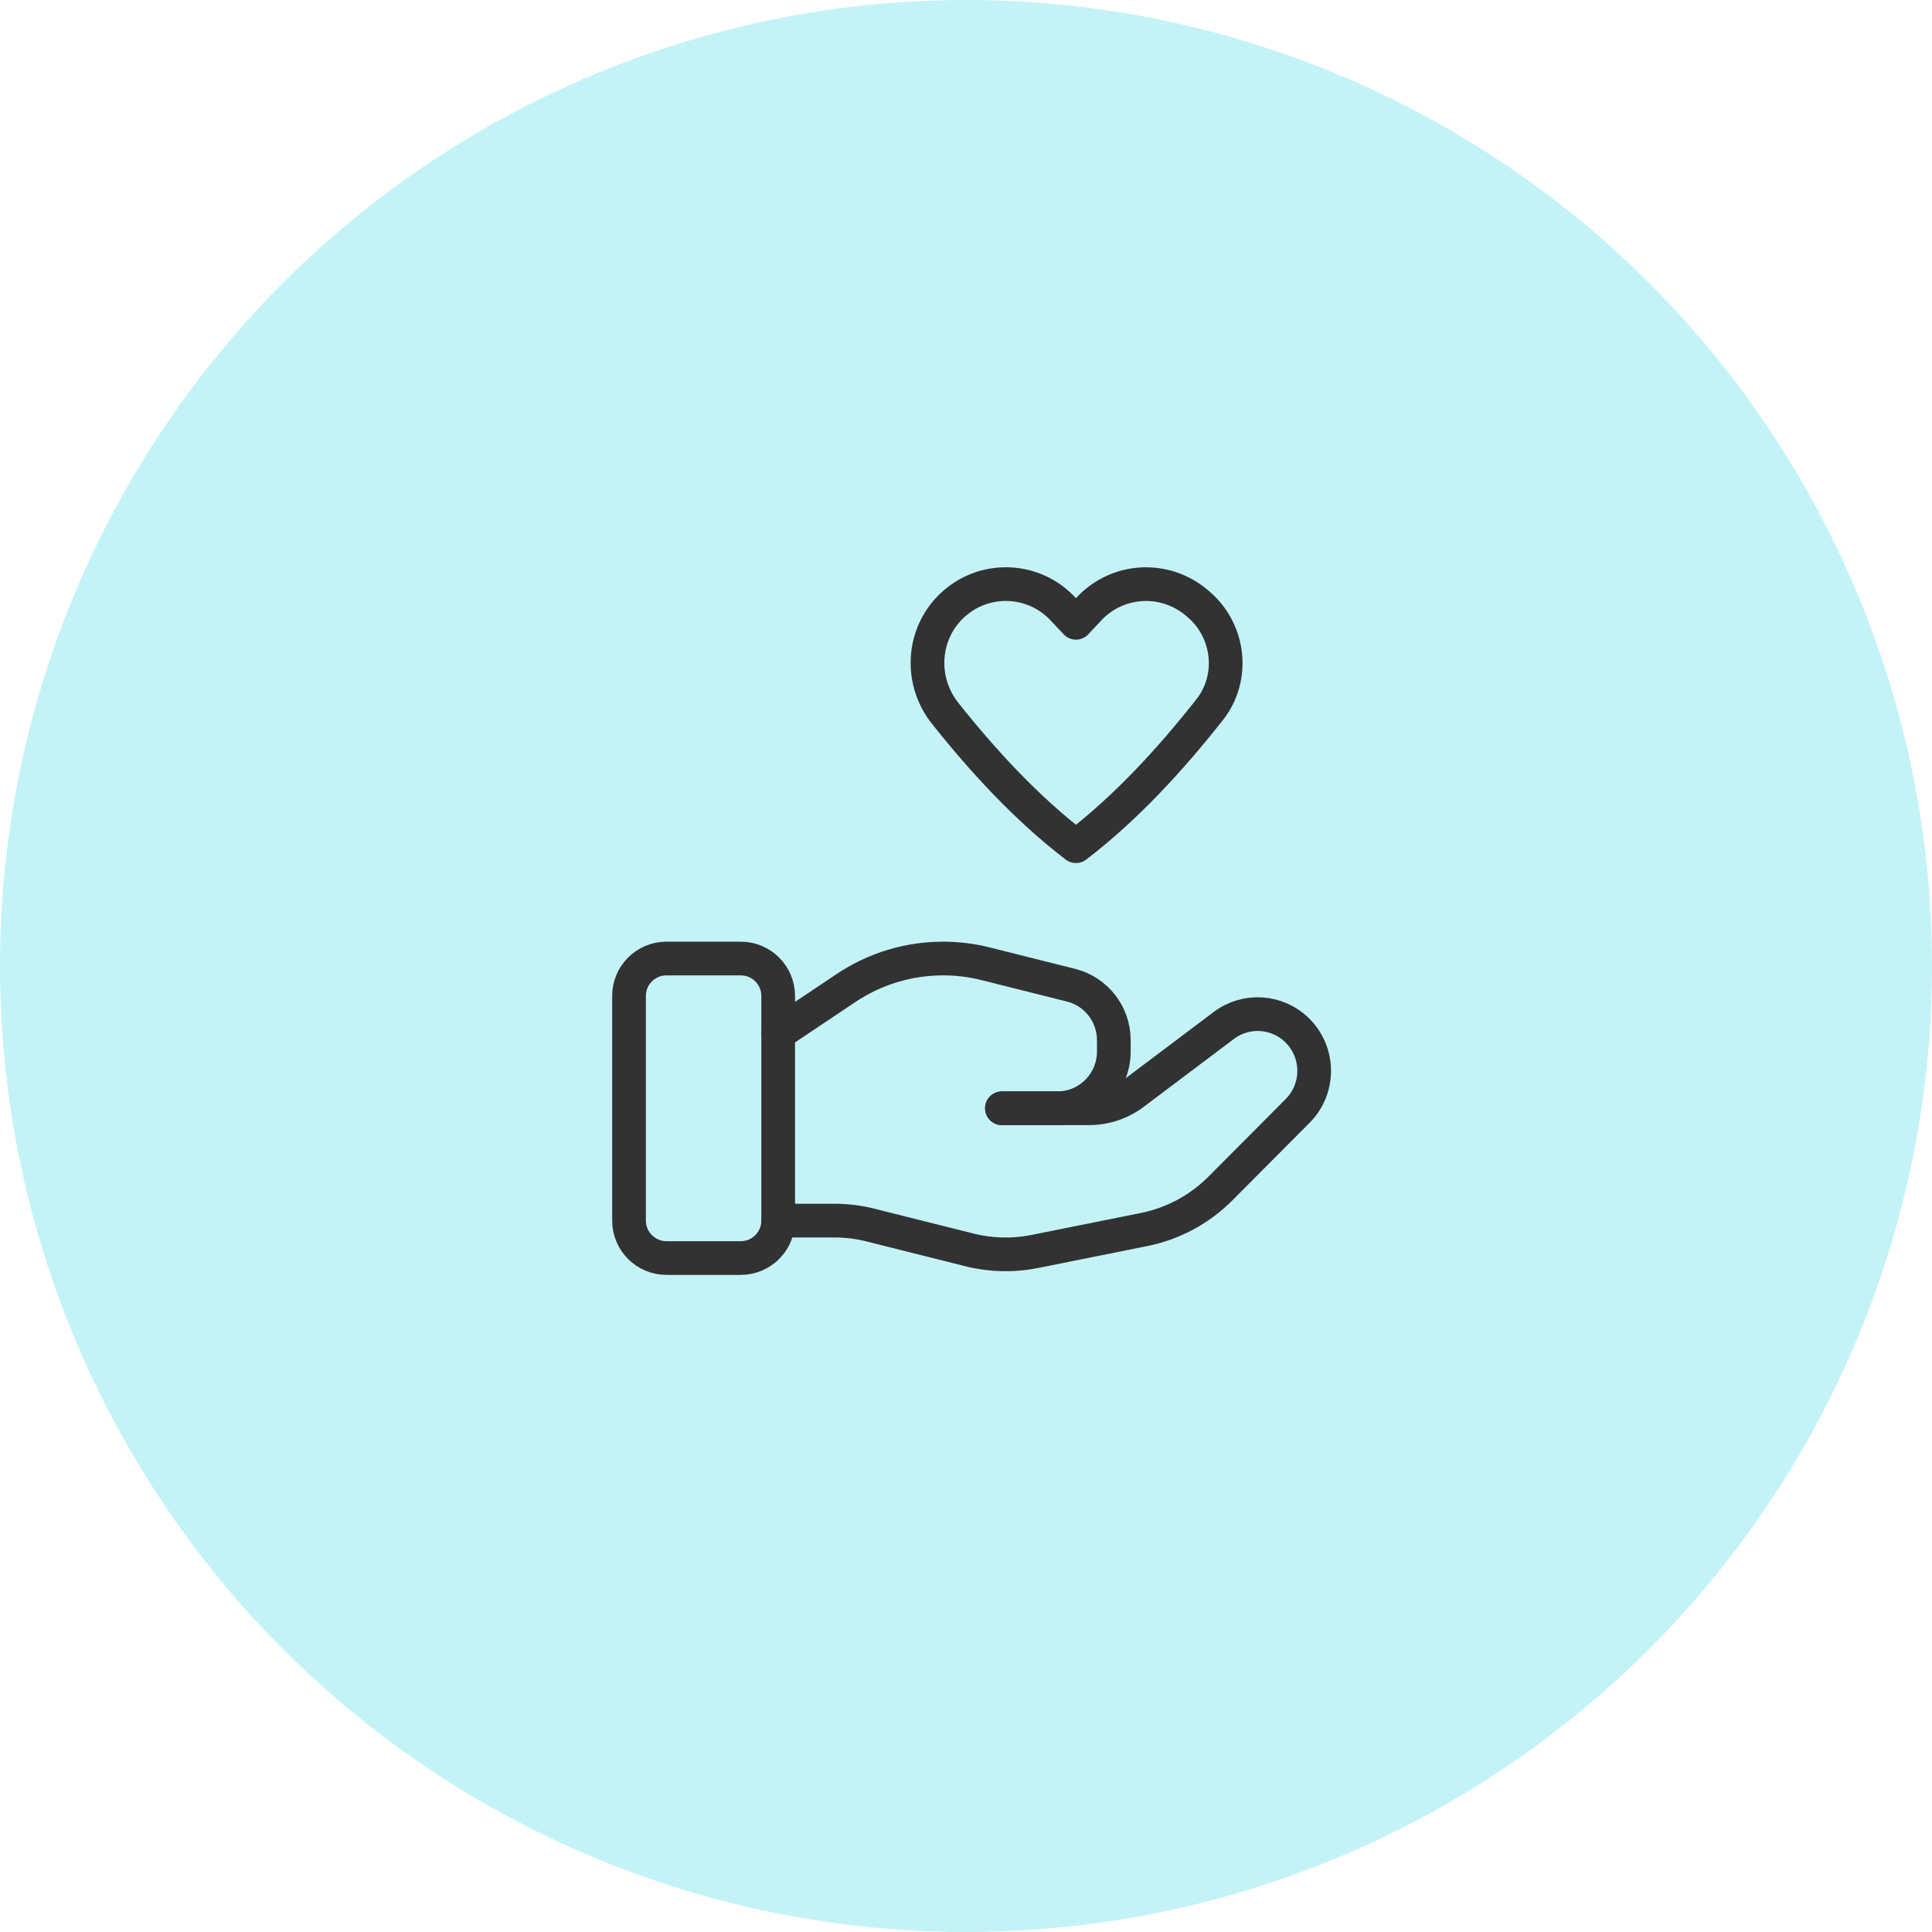 <svg xmlns="http://www.w3.org/2000/svg" width="86" height="86" viewBox="0 0 86 86" fill="none"><circle cx="43" cy="43" r="43" fill="#C3F3F7"></circle><path fill-rule="evenodd" clip-rule="evenodd" d="M32.973 56H29.667C28.747 56 28 55.253 28 54.333V44.333C28 43.413 28.747 42.667 29.667 42.667H32.973C33.893 42.667 34.64 43.413 34.64 44.333V54.333C34.64 55.253 33.893 56 32.973 56Z" stroke="#323232" stroke-width="1.5" stroke-linecap="round" stroke-linejoin="round"></path><path d="M44.6 49.333H48.473C49.192 49.333 49.89 49.1 50.465 48.667L54.475 45.647C55.477 44.893 56.877 44.993 57.762 45.882V45.882C58.743 46.868 58.743 48.467 57.762 49.452L54.322 52.907C53.395 53.837 52.215 54.472 50.928 54.73L46.063 55.707C45.1 55.9 44.105 55.877 43.15 55.637L38.752 54.533C38.227 54.4 37.685 54.333 37.142 54.333H34.64" stroke="#323232" stroke-width="1.5" stroke-linecap="round" stroke-linejoin="round"></path><path d="M44.6 49.333H47.065C48.453 49.333 49.58 48.203 49.58 46.808V46.303C49.58 45.145 48.795 44.135 47.675 43.855L43.87 42.9C43.252 42.745 42.617 42.667 41.98 42.667V42.667C40.442 42.667 38.937 43.123 37.657 43.982L34.64 46" stroke="#323232" stroke-width="1.5" stroke-linecap="round" stroke-linejoin="round"></path><path fill-rule="evenodd" clip-rule="evenodd" d="M48.477 27.102L47.895 27.723L47.312 27.102C46.033 25.738 43.913 25.627 42.5 26.847V26.847C41.055 28.093 40.883 30.255 42.072 31.752C43.772 33.892 45.72 36.005 47.895 37.667C50.125 35.963 52.115 33.787 53.845 31.592C54.968 30.167 54.737 28.098 53.367 26.913L53.303 26.858C51.877 25.627 49.755 25.738 48.477 27.102V27.102Z" stroke="#323232" stroke-width="1.5" stroke-linecap="round" stroke-linejoin="round"></path></svg>